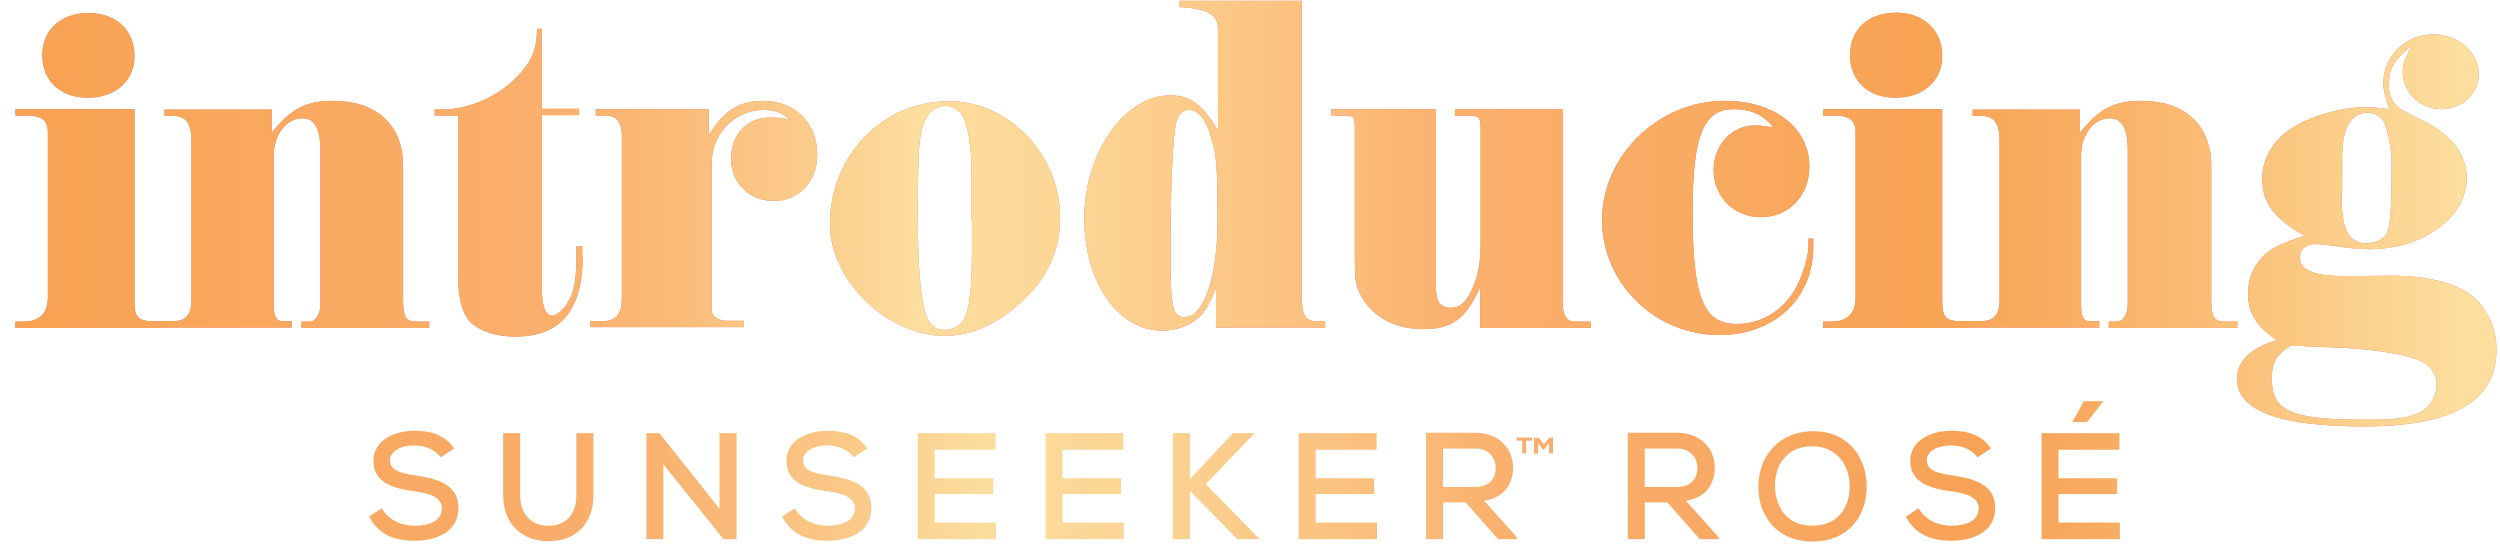 <?xml version="1.0" encoding="utf-8"?>
<!-- Generator: Adobe Illustrator 21.1.0, SVG Export Plug-In . SVG Version: 6.00 Build 0)  -->
<svg version="1.1" id="Layer_1" xmlns="http://www.w3.org/2000/svg" xmlns:xlink="http://www.w3.org/1999/xlink" x="0px" y="0px"
	 viewBox="0 0 632 139" style="enable-background:new 0 0 632 139;" xml:space="preserve">
<style type="text/css">
	.st0{fill:none;enable-background:new    ;}
	.st1{fill:#EB6852;}
	.st2{fill:url(#SVGID_1_);}
	.st3{fill:url(#SVGID_2_);}
	.st4{fill:url(#SVGID_3_);}
	.st5{fill:url(#SVGID_4_);}
	.st6{fill:url(#SVGID_5_);}
	.st7{fill:url(#SVGID_6_);}
	.st8{fill:url(#SVGID_7_);}
	.st9{fill:url(#SVGID_8_);}
	.st10{fill:url(#SVGID_9_);}
	.st11{fill:url(#SVGID_10_);}
	.st12{fill:url(#SVGID_11_);}
	.st13{fill:url(#SVGID_12_);}
	.st14{fill:url(#SVGID_13_);}
	.st15{fill:url(#SVGID_14_);}
	.st16{fill:url(#SVGID_15_);}
	.st17{fill:url(#SVGID_16_);}
	.st18{fill:url(#SVGID_17_);}
	.st19{fill:url(#SVGID_18_);}
	.st20{fill:url(#SVGID_19_);}
	.st21{fill:url(#SVGID_20_);}
	.st22{fill:url(#SVGID_21_);}
	.st23{fill:url(#SVGID_22_);}
	.st24{fill:url(#SVGID_23_);}
	.st25{fill:url(#SVGID_24_);}
	.st26{fill:url(#SVGID_25_);}
</style>
<path class="st0" d="z"/>
<g>
	<g>
		<path class="st1" d="M41.8,82.9H3.9v-1.6H6c4,0,6.1-2.1,6.1-6.2V33.5c0-3.1-1.6-4.3-5.5-4.3H3.9v-1.6H34v48.8c0,3.8,1,4.8,4.7,4.8
			h3.1V82.9z M34,14.2c0,6.2-4.8,10.5-11.8,10.5S10.7,20.4,10.7,14S15.3,3.3,22.4,3.3C29.4,3.3,34,7.7,34,14.2z"/>
		<path class="st1" d="M41,81.2h2.7c3.2,0,4.7-1.6,4.7-5.3V35.7c0-4.6-1.4-6.4-4.7-6.4h-2.1v-1.6h27.1v5.9c4.6-5.9,8.5-8.1,15.5-8.1
			c11,0,17.7,6.1,17.7,16.4v33.9c0,4.2,0.7,5.5,3.3,5.5h3.3v1.6H76.2v-1.6h2.1c1.5,0,2.7-1.9,2.7-4.3V38.1c0-5.6-1.5-8.2-4.5-8.2
			c-4.1,0-7.3,4.1-7.3,9.4v37.9c0,2.8,0.6,4,2.2,4h2.4v1.6H41V81.2z"/>
		<path class="st1" d="M147.3,64.9c0,13.5-5.6,20.2-17.1,20.2c-4.8,0-9.2-1.5-11.4-3.8c-2-2.2-3-6.1-3-11.5V29.2h-5.9v-1.6
			c0.9,0.1,1.6,0.1,1.7,0.1c7.4,0,15.4-3.7,20.4-9.7c2.6-3.1,3.6-5.6,3.8-10.7h1.2v20.2h9.4v1.6h-9.4v44c0,4.5,0.9,6.7,2.7,6.7
			c0.9,0,2.8-1.5,3.6-3c2-3.1,2.5-5.9,2.4-14.5h1.5V64.9z"/>
		<path class="st1" d="M149.2,81.2h3c3.5,0,5-1.7,5-5.7V34.2c0-3.3-1.4-5-4.1-5h-2.5v-1.6h28.6v6.6c3.8-6.3,7.7-8.7,13.8-8.7
			c7.9,0,13.6,5.6,13.6,13.5c0,6.9-4.6,11.8-11,11.8c-6.2,0-10.8-4.6-10.8-10.7s4.1-10.4,9.9-10.4c1.1,0,3,0.1,4.8,0.5
			c-1.6-1.7-3.5-2.4-6.6-2.4c-7.2,0-13,6.1-13,13.5v34.9c0,3,0,3,0.6,3.7c0.9,0.7,1.9,1.2,2.9,1.2h4.6v1.6h-38.8V81.2z"/>
		<path class="st1" d="M268,55.1c0,8.9-3.8,16.4-11.5,22.7c-5.6,4.7-11.6,7.1-17.7,7.1c-14.5,0-29-14.1-29-28.2
			c0-17.3,13.3-31.1,30-31.1C255,25.5,268,39.1,268,55.1z M245.6,55.4V43.2c0-5.8-0.9-11.5-2.2-13.8c-0.7-1.5-2.7-2.6-4.3-2.6
			c-4.2,0-6.4,3.7-6.8,11.4c-0.5,11.5-0.4,26.9,0.4,33.9c0.9,8.7,2.4,11.3,6.2,11.3c2,0,4.1-1.2,4.8-2.7c1.4-2.4,2-8.3,2-16.7V55.4z
			"/>
		<path class="st1" d="M307.9,7.3c0-3.6-2.7-5.2-9.7-5.5V0.2h30.9v75.1c0,4.5,1,5.9,3.7,5.9h2.2v1.6h-27.6v-10
			c-1.6,4-2.6,5.7-4.2,7.3c-2.2,2.1-5.8,3.5-9.3,3.5c-11.3,0-19.8-12.3-19.8-28.4c0-16.5,10.2-31.1,21.7-31.1
			c5.1,0,8.4,2.5,12.1,8.9V7.3z M297.5,30.5c-1,2.5-1.6,16.7-1.6,34.3c0,12.9,0.6,15.4,3.6,15.4c4.8,0,8.3-10.2,8.3-24.4
			c0-12.4-0.2-16.5-1.5-20.6c-1.2-4.8-3.3-7.4-5.7-7.4C299.2,27.7,298.1,28.7,297.5,30.5z"/>
		<path class="st1" d="M336.5,27.6H363v45c0,3.7,1.1,5.2,3.8,5.2c2,0,3.2-0.9,4.6-3.2c2-3.7,2.9-7.4,2.9-12.9V32.2
			c0-2.6-0.5-3-3.5-3h-3v-1.6H395v48.6c0,3.3,1,5.1,3,5.1h4.1v1.6h-27.9V72.5c-3.6,8.1-7.1,10.7-14.5,10.7c-6.9,0-12.6-3-15.5-8.2
			c-1.5-2.7-1.7-4-1.7-10.4V32.4c0-3-0.2-3.2-3.2-3.2h-2.7V27.6z"/>
		<path class="st1" d="M458.4,62.4c0,13-9.8,22.3-23.8,22.3c-16.2,0-29.6-13.1-29.6-29.1c0-16.2,14.2-30.1,31-30.1
			c12.6,0,21.4,6.8,21.4,16.6c0,7.4-5.2,12.8-12.3,12.8c-6.7,0-11.9-5.2-11.9-11.9c0-6.3,4.6-11.3,10.4-11.3c1.1,0,2.8,0.2,4.7,0.5
			c-2.4-3.1-5.6-4.6-10-4.6c-7.7,0-10.4,6.8-10.4,25.8c0,21.8,2.6,28.5,11.2,28.5c7.2,0,13.4-4.5,16.2-11.9c1.2-3.1,1.9-5.9,1.9-8.2
			v-1.5h1.2V62.4z"/>
		<path class="st1" d="M498.8,82.9h-37.9v-1.6h2.1c4,0,6.1-2.1,6.1-6.2V33.5c0-3.1-1.6-4.3-5.5-4.3h-2.7v-1.6H491v48.8
			c0,3.8,1,4.8,4.7,4.8h3.1V82.9z M491,14.2c0,6.2-4.8,10.5-11.8,10.5s-11.5-4.3-11.5-10.8s4.6-10.7,11.8-10.7
			C486.4,3.3,491,7.7,491,14.2z"/>
		<path class="st1" d="M498.1,81.2h2.7c3.2,0,4.7-1.6,4.7-5.3V35.7c0-4.6-1.4-6.4-4.7-6.4h-2.1v-1.6h27.1v5.9
			c4.6-5.9,8.5-8.1,15.5-8.1c11,0,17.7,6.1,17.7,16.4v33.9c0,4.2,0.7,5.5,3.3,5.5h3.3v1.6h-32.5v-1.6h2.1c1.5,0,2.7-1.9,2.7-4.3
			V38.1c0-5.6-1.5-8.2-4.5-8.2c-4.1,0-7.3,4.1-7.3,9.4v37.9c0,2.8,0.6,4,2.2,4h2.4v1.6h-32.8V81.2z"/>
		<path class="st1" d="M604.7,69.7c10.2,0,18.1,2.4,21.8,6.6c3,3.3,4.6,7.4,4.6,12c0,13.1-10.9,19.5-33.5,19.5
			c-21.4,0-32.1-4-32.1-12c0-4.5,3.5-7.8,10-9.8c-5.2-3.7-7.2-6.9-7.2-11.9c0-3.3,1.2-6.4,3.3-8.8c2.1-2.4,5.1-3.8,11-5.7
			c-7.8-4.5-10.7-8.3-10.7-14.4c0-5.5,3.1-10.3,8.3-13.3c5-2.9,12.1-4.8,17.6-4.8c1.4,0,3.5,0.1,6.2,0.5c-1.1-3.2-1.5-5-1.5-6.6
			c0-6.8,5.6-12.3,12.6-12.3c6.3,0,11.5,4.5,11.5,10c0,5-4.2,8.9-9.4,8.9c-5.3,0-9.8-4.2-9.8-9.4c0-2,0.6-3.7,2.6-6.9
			c-4.7,3.6-6.1,5.9-6.1,10.2c0,2.2,0.6,3.8,1.9,5.2c0.9,0.9,0.9,0.9,7.6,4.3c6.4,3.2,10.2,8.3,10.2,14c0,9.9-11,18-24.7,18
			c-2.7,0-6.4-0.4-10.7-1.1c-1.2-0.1-2.4-0.2-3.1-0.2c-2.2,0-3.7,1.4-3.7,3.3c0,3.3,3.5,4.8,11.6,4.8L604.7,69.7z M574.3,95.6
			c0,8.4,4.7,10.5,23.8,10.5c7.9,0,10.8-0.4,13.9-2c2.2-1.1,4-4.1,4-6.8c0-1.9-0.6-3.3-2.1-4.8c-2.5-2.6-13.9-4.6-28-4.8
			c-1.5-0.1-3.7-0.2-6.7-0.4C575.5,89.6,574.3,91.7,574.3,95.6z M592,48.9c-0.2,8.7,1.6,12.6,6.1,12.6c2.2,0,4.3-0.9,5.1-2.2
			c1.1-1.9,1.4-5.9,1.4-18.6c0-3-1-7.9-1.9-9.8c-0.7-1.4-2.4-2.4-4.2-2.4c-4.1,0-6.4,3.8-6.4,11V48.9z"/>
	</g>
	<g>
		<linearGradient id="SVGID_1_" gradientUnits="userSpaceOnUse" x1="3.861" y1="53.992" x2="631.14" y2="53.992">
			<stop  offset="1.921074e-02" style="stop-color:#F8A354"/>
			<stop  offset="0.211" style="stop-color:#FAAF6C"/>
			<stop  offset="0.254" style="stop-color:#FAB775"/>
			<stop  offset="0.324" style="stop-color:#FBCE8D"/>
			<stop  offset="0.364" style="stop-color:#FCDE9E"/>
			<stop  offset="0.426" style="stop-color:#FCD695"/>
			<stop  offset="0.526" style="stop-color:#FBBF7D"/>
			<stop  offset="0.586" style="stop-color:#FAAF6C"/>
			<stop  offset="0.672" style="stop-color:#F9AB63"/>
			<stop  offset="0.765" style="stop-color:#F8A354"/>
			<stop  offset="0.811" style="stop-color:#F8AA5D"/>
			<stop  offset="0.885" style="stop-color:#FABD75"/>
			<stop  offset="0.978" style="stop-color:#FCDC9B"/>
			<stop  offset="0.984" style="stop-color:#FCDE9E"/>
		</linearGradient>
		<path class="st2" d="M41.8,82.9H3.9v-1.6H6c4,0,6.1-2.1,6.1-6.2V33.5c0-3.1-1.6-4.3-5.5-4.3H3.9v-1.6H34v48.8c0,3.8,1,4.8,4.7,4.8
			h3.1V82.9z M34,14.2c0,6.2-4.8,10.5-11.8,10.5S10.7,20.4,10.7,14S15.3,3.3,22.4,3.3C29.4,3.3,34,7.7,34,14.2z"/>
		<linearGradient id="SVGID_2_" gradientUnits="userSpaceOnUse" x1="3.861" y1="53.992" x2="631.14" y2="53.992">
			<stop  offset="1.921074e-02" style="stop-color:#F8A354"/>
			<stop  offset="0.211" style="stop-color:#FAAF6C"/>
			<stop  offset="0.254" style="stop-color:#FAB775"/>
			<stop  offset="0.324" style="stop-color:#FBCE8D"/>
			<stop  offset="0.364" style="stop-color:#FCDE9E"/>
			<stop  offset="0.426" style="stop-color:#FCD695"/>
			<stop  offset="0.526" style="stop-color:#FBBF7D"/>
			<stop  offset="0.586" style="stop-color:#FAAF6C"/>
			<stop  offset="0.672" style="stop-color:#F9AB63"/>
			<stop  offset="0.765" style="stop-color:#F8A354"/>
			<stop  offset="0.811" style="stop-color:#F8AA5D"/>
			<stop  offset="0.885" style="stop-color:#FABD75"/>
			<stop  offset="0.978" style="stop-color:#FCDC9B"/>
			<stop  offset="0.984" style="stop-color:#FCDE9E"/>
		</linearGradient>
		<path class="st3" d="M41,81.2h2.7c3.2,0,4.7-1.6,4.7-5.3V35.7c0-4.6-1.4-6.4-4.7-6.4h-2.1v-1.6h27.1v5.9c4.6-5.9,8.5-8.1,15.5-8.1
			c11,0,17.7,6.1,17.7,16.4v33.9c0,4.2,0.7,5.5,3.3,5.5h3.3v1.6H76.2v-1.6h2.1c1.5,0,2.7-1.9,2.7-4.3V38.1c0-5.6-1.5-8.2-4.5-8.2
			c-4.1,0-7.3,4.1-7.3,9.4v37.9c0,2.8,0.6,4,2.2,4h2.4v1.6H41V81.2z"/>
		<linearGradient id="SVGID_3_" gradientUnits="userSpaceOnUse" x1="3.861" y1="53.992" x2="631.14" y2="53.992">
			<stop  offset="1.921074e-02" style="stop-color:#F8A354"/>
			<stop  offset="0.211" style="stop-color:#FAAF6C"/>
			<stop  offset="0.254" style="stop-color:#FAB775"/>
			<stop  offset="0.324" style="stop-color:#FBCE8D"/>
			<stop  offset="0.364" style="stop-color:#FCDE9E"/>
			<stop  offset="0.426" style="stop-color:#FCD695"/>
			<stop  offset="0.526" style="stop-color:#FBBF7D"/>
			<stop  offset="0.586" style="stop-color:#FAAF6C"/>
			<stop  offset="0.672" style="stop-color:#F9AB63"/>
			<stop  offset="0.765" style="stop-color:#F8A354"/>
			<stop  offset="0.811" style="stop-color:#F8AA5D"/>
			<stop  offset="0.885" style="stop-color:#FABD75"/>
			<stop  offset="0.978" style="stop-color:#FCDC9B"/>
			<stop  offset="0.984" style="stop-color:#FCDE9E"/>
		</linearGradient>
		<path class="st4" d="M147.3,64.9c0,13.5-5.6,20.2-17.1,20.2c-4.8,0-9.2-1.5-11.4-3.8c-2-2.2-3-6.1-3-11.5V29.2h-5.9v-1.6
			c0.9,0.1,1.6,0.1,1.7,0.1c7.4,0,15.4-3.7,20.4-9.7c2.6-3.1,3.6-5.6,3.8-10.7h1.2v20.2h9.4v1.6h-9.4v44c0,4.5,0.9,6.7,2.7,6.7
			c0.9,0,2.8-1.5,3.6-3c2-3.1,2.5-5.9,2.4-14.5h1.5V64.9z"/>
		<linearGradient id="SVGID_4_" gradientUnits="userSpaceOnUse" x1="3.861" y1="53.992" x2="631.14" y2="53.992">
			<stop  offset="1.921074e-02" style="stop-color:#F8A354"/>
			<stop  offset="0.211" style="stop-color:#FAAF6C"/>
			<stop  offset="0.254" style="stop-color:#FAB775"/>
			<stop  offset="0.324" style="stop-color:#FBCE8D"/>
			<stop  offset="0.364" style="stop-color:#FCDE9E"/>
			<stop  offset="0.426" style="stop-color:#FCD695"/>
			<stop  offset="0.526" style="stop-color:#FBBF7D"/>
			<stop  offset="0.586" style="stop-color:#FAAF6C"/>
			<stop  offset="0.672" style="stop-color:#F9AB63"/>
			<stop  offset="0.765" style="stop-color:#F8A354"/>
			<stop  offset="0.811" style="stop-color:#F8AA5D"/>
			<stop  offset="0.885" style="stop-color:#FABD75"/>
			<stop  offset="0.978" style="stop-color:#FCDC9B"/>
			<stop  offset="0.984" style="stop-color:#FCDE9E"/>
		</linearGradient>
		<path class="st5" d="M149.2,81.2h3c3.5,0,5-1.7,5-5.7V34.2c0-3.3-1.4-5-4.1-5h-2.5v-1.6h28.6v6.6c3.8-6.3,7.7-8.7,13.8-8.7
			c7.9,0,13.6,5.6,13.6,13.5c0,6.9-4.6,11.8-11,11.8c-6.2,0-10.8-4.6-10.8-10.7s4.1-10.4,9.9-10.4c1.1,0,3,0.1,4.8,0.5
			c-1.6-1.7-3.5-2.4-6.6-2.4c-7.2,0-13,6.1-13,13.5v34.9c0,3,0,3,0.6,3.7c0.9,0.7,1.9,1.2,2.9,1.2h4.6v1.6h-38.8V81.2z"/>
		<linearGradient id="SVGID_5_" gradientUnits="userSpaceOnUse" x1="3.861" y1="53.992" x2="631.14" y2="53.992">
			<stop  offset="1.921074e-02" style="stop-color:#F8A354"/>
			<stop  offset="0.211" style="stop-color:#FAAF6C"/>
			<stop  offset="0.254" style="stop-color:#FAB775"/>
			<stop  offset="0.324" style="stop-color:#FBCE8D"/>
			<stop  offset="0.364" style="stop-color:#FCDE9E"/>
			<stop  offset="0.426" style="stop-color:#FCD695"/>
			<stop  offset="0.526" style="stop-color:#FBBF7D"/>
			<stop  offset="0.586" style="stop-color:#FAAF6C"/>
			<stop  offset="0.672" style="stop-color:#F9AB63"/>
			<stop  offset="0.765" style="stop-color:#F8A354"/>
			<stop  offset="0.811" style="stop-color:#F8AA5D"/>
			<stop  offset="0.885" style="stop-color:#FABD75"/>
			<stop  offset="0.978" style="stop-color:#FCDC9B"/>
			<stop  offset="0.984" style="stop-color:#FCDE9E"/>
		</linearGradient>
		<path class="st6" d="M268,55.1c0,8.9-3.8,16.4-11.5,22.7c-5.6,4.7-11.6,7.1-17.7,7.1c-14.5,0-29-14.1-29-28.2
			c0-17.3,13.3-31.1,30-31.1C255,25.5,268,39.1,268,55.1z M245.6,55.4V43.2c0-5.8-0.9-11.5-2.2-13.8c-0.7-1.5-2.7-2.6-4.3-2.6
			c-4.2,0-6.4,3.7-6.8,11.4c-0.5,11.5-0.4,26.9,0.4,33.9c0.9,8.7,2.4,11.3,6.2,11.3c2,0,4.1-1.2,4.8-2.7c1.4-2.4,2-8.3,2-16.7V55.4z
			"/>
		<linearGradient id="SVGID_6_" gradientUnits="userSpaceOnUse" x1="3.861" y1="53.992" x2="631.14" y2="53.992">
			<stop  offset="1.921074e-02" style="stop-color:#F8A354"/>
			<stop  offset="0.211" style="stop-color:#FAAF6C"/>
			<stop  offset="0.254" style="stop-color:#FAB775"/>
			<stop  offset="0.324" style="stop-color:#FBCE8D"/>
			<stop  offset="0.364" style="stop-color:#FCDE9E"/>
			<stop  offset="0.426" style="stop-color:#FCD695"/>
			<stop  offset="0.526" style="stop-color:#FBBF7D"/>
			<stop  offset="0.586" style="stop-color:#FAAF6C"/>
			<stop  offset="0.672" style="stop-color:#F9AB63"/>
			<stop  offset="0.765" style="stop-color:#F8A354"/>
			<stop  offset="0.811" style="stop-color:#F8AA5D"/>
			<stop  offset="0.885" style="stop-color:#FABD75"/>
			<stop  offset="0.978" style="stop-color:#FCDC9B"/>
			<stop  offset="0.984" style="stop-color:#FCDE9E"/>
		</linearGradient>
		<path class="st7" d="M307.9,7.3c0-3.6-2.7-5.2-9.7-5.5V0.2h30.9v75.1c0,4.5,1,5.9,3.7,5.9h2.2v1.6h-27.6v-10
			c-1.6,4-2.6,5.7-4.2,7.3c-2.2,2.1-5.8,3.5-9.3,3.5c-11.3,0-19.8-12.3-19.8-28.4c0-16.5,10.2-31.1,21.7-31.1
			c5.1,0,8.4,2.5,12.1,8.9V7.3z M297.5,30.5c-1,2.5-1.6,16.7-1.6,34.3c0,12.9,0.6,15.4,3.6,15.4c4.8,0,8.3-10.2,8.3-24.4
			c0-12.4-0.2-16.5-1.5-20.6c-1.2-4.8-3.3-7.4-5.7-7.4C299.2,27.7,298.1,28.7,297.5,30.5z"/>
		<linearGradient id="SVGID_7_" gradientUnits="userSpaceOnUse" x1="3.861" y1="53.992" x2="631.14" y2="53.992">
			<stop  offset="1.921074e-02" style="stop-color:#F8A354"/>
			<stop  offset="0.211" style="stop-color:#FAAF6C"/>
			<stop  offset="0.254" style="stop-color:#FAB775"/>
			<stop  offset="0.324" style="stop-color:#FBCE8D"/>
			<stop  offset="0.364" style="stop-color:#FCDE9E"/>
			<stop  offset="0.426" style="stop-color:#FCD695"/>
			<stop  offset="0.526" style="stop-color:#FBBF7D"/>
			<stop  offset="0.586" style="stop-color:#FAAF6C"/>
			<stop  offset="0.672" style="stop-color:#F9AB63"/>
			<stop  offset="0.765" style="stop-color:#F8A354"/>
			<stop  offset="0.811" style="stop-color:#F8AA5D"/>
			<stop  offset="0.885" style="stop-color:#FABD75"/>
			<stop  offset="0.978" style="stop-color:#FCDC9B"/>
			<stop  offset="0.984" style="stop-color:#FCDE9E"/>
		</linearGradient>
		<path class="st8" d="M336.5,27.6H363v45c0,3.7,1.1,5.2,3.8,5.2c2,0,3.2-0.9,4.6-3.2c2-3.7,2.9-7.4,2.9-12.9V32.2
			c0-2.6-0.5-3-3.5-3h-3v-1.6H395v48.6c0,3.3,1,5.1,3,5.1h4.1v1.6h-27.9V72.5c-3.6,8.1-7.1,10.7-14.5,10.7c-6.9,0-12.6-3-15.5-8.2
			c-1.5-2.7-1.7-4-1.7-10.4V32.4c0-3-0.2-3.2-3.2-3.2h-2.7V27.6z"/>
		<linearGradient id="SVGID_8_" gradientUnits="userSpaceOnUse" x1="3.861" y1="53.992" x2="631.14" y2="53.992">
			<stop  offset="1.921074e-02" style="stop-color:#F8A354"/>
			<stop  offset="0.211" style="stop-color:#FAAF6C"/>
			<stop  offset="0.254" style="stop-color:#FAB775"/>
			<stop  offset="0.324" style="stop-color:#FBCE8D"/>
			<stop  offset="0.364" style="stop-color:#FCDE9E"/>
			<stop  offset="0.426" style="stop-color:#FCD695"/>
			<stop  offset="0.526" style="stop-color:#FBBF7D"/>
			<stop  offset="0.586" style="stop-color:#FAAF6C"/>
			<stop  offset="0.672" style="stop-color:#F9AB63"/>
			<stop  offset="0.765" style="stop-color:#F8A354"/>
			<stop  offset="0.811" style="stop-color:#F8AA5D"/>
			<stop  offset="0.885" style="stop-color:#FABD75"/>
			<stop  offset="0.978" style="stop-color:#FCDC9B"/>
			<stop  offset="0.984" style="stop-color:#FCDE9E"/>
		</linearGradient>
		<path class="st9" d="M458.4,62.4c0,13-9.8,22.3-23.8,22.3c-16.2,0-29.6-13.1-29.6-29.1c0-16.2,14.2-30.1,31-30.1
			c12.6,0,21.4,6.8,21.4,16.6c0,7.4-5.2,12.8-12.3,12.8c-6.7,0-11.9-5.2-11.9-11.9c0-6.3,4.6-11.3,10.4-11.3c1.1,0,2.8,0.2,4.7,0.5
			c-2.4-3.1-5.6-4.6-10-4.6c-7.7,0-10.4,6.8-10.4,25.8c0,21.8,2.6,28.5,11.2,28.5c7.2,0,13.4-4.5,16.2-11.9c1.2-3.1,1.9-5.9,1.9-8.2
			v-1.5h1.2V62.4z"/>
		<linearGradient id="SVGID_9_" gradientUnits="userSpaceOnUse" x1="3.861" y1="53.992" x2="631.14" y2="53.992">
			<stop  offset="1.921074e-02" style="stop-color:#F8A354"/>
			<stop  offset="0.211" style="stop-color:#FAAF6C"/>
			<stop  offset="0.254" style="stop-color:#FAB775"/>
			<stop  offset="0.324" style="stop-color:#FBCE8D"/>
			<stop  offset="0.364" style="stop-color:#FCDE9E"/>
			<stop  offset="0.426" style="stop-color:#FCD695"/>
			<stop  offset="0.526" style="stop-color:#FBBF7D"/>
			<stop  offset="0.586" style="stop-color:#FAAF6C"/>
			<stop  offset="0.672" style="stop-color:#F9AB63"/>
			<stop  offset="0.765" style="stop-color:#F8A354"/>
			<stop  offset="0.811" style="stop-color:#F8AA5D"/>
			<stop  offset="0.885" style="stop-color:#FABD75"/>
			<stop  offset="0.978" style="stop-color:#FCDC9B"/>
			<stop  offset="0.984" style="stop-color:#FCDE9E"/>
		</linearGradient>
		<path class="st10" d="M498.8,82.9h-37.9v-1.6h2.1c4,0,6.1-2.1,6.1-6.2V33.5c0-3.1-1.6-4.3-5.5-4.3h-2.7v-1.6H491v48.8
			c0,3.8,1,4.8,4.7,4.8h3.1V82.9z M491,14.2c0,6.2-4.8,10.5-11.8,10.5s-11.5-4.3-11.5-10.8s4.6-10.7,11.8-10.7
			C486.4,3.3,491,7.7,491,14.2z"/>
		<linearGradient id="SVGID_10_" gradientUnits="userSpaceOnUse" x1="3.861" y1="53.992" x2="631.14" y2="53.992">
			<stop  offset="1.921074e-02" style="stop-color:#F8A354"/>
			<stop  offset="0.211" style="stop-color:#FAAF6C"/>
			<stop  offset="0.254" style="stop-color:#FAB775"/>
			<stop  offset="0.324" style="stop-color:#FBCE8D"/>
			<stop  offset="0.364" style="stop-color:#FCDE9E"/>
			<stop  offset="0.426" style="stop-color:#FCD695"/>
			<stop  offset="0.526" style="stop-color:#FBBF7D"/>
			<stop  offset="0.586" style="stop-color:#FAAF6C"/>
			<stop  offset="0.672" style="stop-color:#F9AB63"/>
			<stop  offset="0.765" style="stop-color:#F8A354"/>
			<stop  offset="0.811" style="stop-color:#F8AA5D"/>
			<stop  offset="0.885" style="stop-color:#FABD75"/>
			<stop  offset="0.978" style="stop-color:#FCDC9B"/>
			<stop  offset="0.984" style="stop-color:#FCDE9E"/>
		</linearGradient>
		<path class="st11" d="M498.1,81.2h2.7c3.2,0,4.7-1.6,4.7-5.3V35.7c0-4.6-1.4-6.4-4.7-6.4h-2.1v-1.6h27.1v5.9
			c4.6-5.9,8.5-8.1,15.5-8.1c11,0,17.7,6.1,17.7,16.4v33.9c0,4.2,0.7,5.5,3.3,5.5h3.3v1.6h-32.5v-1.6h2.1c1.5,0,2.7-1.9,2.7-4.3
			V38.1c0-5.6-1.5-8.2-4.5-8.2c-4.1,0-7.3,4.1-7.3,9.4v37.9c0,2.8,0.6,4,2.2,4h2.4v1.6h-32.8V81.2z"/>
		<linearGradient id="SVGID_11_" gradientUnits="userSpaceOnUse" x1="3.861" y1="53.992" x2="631.14" y2="53.992">
			<stop  offset="1.921074e-02" style="stop-color:#F8A354"/>
			<stop  offset="0.211" style="stop-color:#FAAF6C"/>
			<stop  offset="0.254" style="stop-color:#FAB775"/>
			<stop  offset="0.324" style="stop-color:#FBCE8D"/>
			<stop  offset="0.364" style="stop-color:#FCDE9E"/>
			<stop  offset="0.426" style="stop-color:#FCD695"/>
			<stop  offset="0.526" style="stop-color:#FBBF7D"/>
			<stop  offset="0.586" style="stop-color:#FAAF6C"/>
			<stop  offset="0.672" style="stop-color:#F9AB63"/>
			<stop  offset="0.765" style="stop-color:#F8A354"/>
			<stop  offset="0.811" style="stop-color:#F8AA5D"/>
			<stop  offset="0.885" style="stop-color:#FABD75"/>
			<stop  offset="0.978" style="stop-color:#FCDC9B"/>
			<stop  offset="0.984" style="stop-color:#FCDE9E"/>
		</linearGradient>
		<path class="st12" d="M604.7,69.7c10.2,0,18.1,2.4,21.8,6.6c3,3.3,4.6,7.4,4.6,12c0,13.1-10.9,19.5-33.5,19.5
			c-21.4,0-32.1-4-32.1-12c0-4.5,3.5-7.8,10-9.8c-5.2-3.7-7.2-6.9-7.2-11.9c0-3.3,1.2-6.4,3.3-8.8c2.1-2.4,5.1-3.8,11-5.7
			c-7.8-4.5-10.7-8.3-10.7-14.4c0-5.5,3.1-10.3,8.3-13.3c5-2.9,12.1-4.8,17.6-4.8c1.4,0,3.5,0.1,6.2,0.5c-1.1-3.2-1.5-5-1.5-6.6
			c0-6.8,5.6-12.3,12.6-12.3c6.3,0,11.5,4.5,11.5,10c0,5-4.2,8.9-9.4,8.9c-5.3,0-9.8-4.2-9.8-9.4c0-2,0.6-3.7,2.6-6.9
			c-4.7,3.6-6.1,5.9-6.1,10.2c0,2.2,0.6,3.8,1.9,5.2c0.9,0.9,0.9,0.9,7.6,4.3c6.4,3.2,10.2,8.3,10.2,14c0,9.9-11,18-24.7,18
			c-2.7,0-6.4-0.4-10.7-1.1c-1.2-0.1-2.4-0.2-3.1-0.2c-2.2,0-3.7,1.4-3.7,3.3c0,3.3,3.5,4.8,11.6,4.8L604.7,69.7z M574.3,95.6
			c0,8.4,4.7,10.5,23.8,10.5c7.9,0,10.8-0.4,13.9-2c2.2-1.1,4-4.1,4-6.8c0-1.9-0.6-3.3-2.1-4.8c-2.5-2.6-13.9-4.6-28-4.8
			c-1.5-0.1-3.7-0.2-6.7-0.4C575.5,89.6,574.3,91.7,574.3,95.6z M592,48.9c-0.2,8.7,1.6,12.6,6.1,12.6c2.2,0,4.3-0.9,5.1-2.2
			c1.1-1.9,1.4-5.9,1.4-18.6c0-3-1-7.9-1.9-9.8c-0.7-1.4-2.4-2.4-4.2-2.4c-4.1,0-6.4,3.8-6.4,11V48.9z"/>
	</g>
</g>
<g>
	<g>
		<linearGradient id="SVGID_12_" gradientUnits="userSpaceOnUse" x1="21.405" y1="122.892" x2="641.708" y2="122.892">
			<stop  offset="1.921074e-02" style="stop-color:#F7A256"/>
			<stop  offset="0.211" style="stop-color:#F9AE6C"/>
			<stop  offset="0.255" style="stop-color:#F9B775"/>
			<stop  offset="0.326" style="stop-color:#FACE8D"/>
			<stop  offset="0.364" style="stop-color:#FBDD9D"/>
			<stop  offset="0.427" style="stop-color:#FBD594"/>
			<stop  offset="0.528" style="stop-color:#FABE7C"/>
			<stop  offset="0.586" style="stop-color:#F9AE6C"/>
			<stop  offset="0.677" style="stop-color:#F8A963"/>
			<stop  offset="0.765" style="stop-color:#F7A256"/>
			<stop  offset="0.813" style="stop-color:#F7A95F"/>
			<stop  offset="0.889" style="stop-color:#F9BD77"/>
			<stop  offset="0.984" style="stop-color:#FBDD9D"/>
		</linearGradient>
		<path class="st13" d="M111.4,115.6c-1.3-1.8-3.8-3-6.6-3c-3.6,0-6.2,1.5-6.2,3.8c0,2.6,3,3.3,6.5,3.8c5.5,0.8,10.8,2.3,10.8,8.2
			c0,6-5.5,8.3-11.1,8.3c-5.2,0-9.1-1.6-11.5-6.1l3.2-2.1c2,3.3,5.3,4.4,8.4,4.4c3.2,0,6.8-1,6.8-4.4c0-2.8-3.1-3.8-6.9-4.3
			c-5.3-0.7-10.4-2.1-10.4-7.8c0.1-5.2,5.4-7.5,10.4-7.5c3.9,0,7.7,0.9,10,4.5L111.4,115.6z"/>
		<linearGradient id="SVGID_13_" gradientUnits="userSpaceOnUse" x1="21.405" y1="123.183" x2="641.708" y2="123.183">
			<stop  offset="1.921074e-02" style="stop-color:#F7A256"/>
			<stop  offset="0.211" style="stop-color:#F9AE6C"/>
			<stop  offset="0.255" style="stop-color:#F9B775"/>
			<stop  offset="0.326" style="stop-color:#FACE8D"/>
			<stop  offset="0.364" style="stop-color:#FBDD9D"/>
			<stop  offset="0.427" style="stop-color:#FBD594"/>
			<stop  offset="0.528" style="stop-color:#FABE7C"/>
			<stop  offset="0.586" style="stop-color:#F9AE6C"/>
			<stop  offset="0.677" style="stop-color:#F8A963"/>
			<stop  offset="0.765" style="stop-color:#F7A256"/>
			<stop  offset="0.813" style="stop-color:#F7A95F"/>
			<stop  offset="0.889" style="stop-color:#F9BD77"/>
			<stop  offset="0.984" style="stop-color:#FBDD9D"/>
		</linearGradient>
		<path class="st14" d="M150,109.5v15.7c0,7.9-5.2,11.8-11.7,11.6c-6-0.1-11.1-4-11.1-11.6v-15.7h4.3v15.7c0,4.8,2.8,7.6,6.8,7.7
			c4.3,0.2,7.4-2.5,7.4-7.7v-15.7H150z"/>
		<linearGradient id="SVGID_14_" gradientUnits="userSpaceOnUse" x1="21.405" y1="122.892" x2="641.708" y2="122.892">
			<stop  offset="1.921074e-02" style="stop-color:#F7A256"/>
			<stop  offset="0.211" style="stop-color:#F9AE6C"/>
			<stop  offset="0.255" style="stop-color:#F9B775"/>
			<stop  offset="0.326" style="stop-color:#FACE8D"/>
			<stop  offset="0.364" style="stop-color:#FBDD9D"/>
			<stop  offset="0.427" style="stop-color:#FBD594"/>
			<stop  offset="0.528" style="stop-color:#FABE7C"/>
			<stop  offset="0.586" style="stop-color:#F9AE6C"/>
			<stop  offset="0.677" style="stop-color:#F8A963"/>
			<stop  offset="0.765" style="stop-color:#F7A256"/>
			<stop  offset="0.813" style="stop-color:#F7A95F"/>
			<stop  offset="0.889" style="stop-color:#F9BD77"/>
			<stop  offset="0.984" style="stop-color:#FBDD9D"/>
		</linearGradient>
		<path class="st15" d="M181.9,128.6v-19.1h4.3v26.8h-3.3l-15.2-18.9v18.9h-4.3v-26.8h3.3L181.9,128.6z"/>
		<linearGradient id="SVGID_15_" gradientUnits="userSpaceOnUse" x1="21.405" y1="122.892" x2="641.708" y2="122.892">
			<stop  offset="1.921074e-02" style="stop-color:#F7A256"/>
			<stop  offset="0.211" style="stop-color:#F9AE6C"/>
			<stop  offset="0.255" style="stop-color:#F9B775"/>
			<stop  offset="0.326" style="stop-color:#FACE8D"/>
			<stop  offset="0.364" style="stop-color:#FBDD9D"/>
			<stop  offset="0.427" style="stop-color:#FBD594"/>
			<stop  offset="0.528" style="stop-color:#FABE7C"/>
			<stop  offset="0.586" style="stop-color:#F9AE6C"/>
			<stop  offset="0.677" style="stop-color:#F8A963"/>
			<stop  offset="0.765" style="stop-color:#F7A256"/>
			<stop  offset="0.813" style="stop-color:#F7A95F"/>
			<stop  offset="0.889" style="stop-color:#F9BD77"/>
			<stop  offset="0.984" style="stop-color:#FBDD9D"/>
		</linearGradient>
		<path class="st16" d="M215.8,115.6c-1.3-1.8-3.8-3-6.6-3c-3.6,0-6.2,1.5-6.2,3.8c0,2.6,3,3.3,6.5,3.8c5.5,0.8,10.8,2.3,10.8,8.2
			c0,6-5.5,8.3-11.1,8.3c-5.2,0-9.1-1.6-11.5-6.1l3.2-2.1c2,3.3,5.3,4.4,8.4,4.4c3.2,0,6.8-1,6.8-4.4c0-2.8-3.1-3.8-6.9-4.3
			c-5.3-0.7-10.4-2.1-10.4-7.8c0.1-5.2,5.4-7.5,10.4-7.5c3.9,0,7.7,0.9,10,4.5L215.8,115.6z"/>
		<linearGradient id="SVGID_16_" gradientUnits="userSpaceOnUse" x1="21.405" y1="122.892" x2="641.708" y2="122.892">
			<stop  offset="1.921074e-02" style="stop-color:#F7A256"/>
			<stop  offset="0.211" style="stop-color:#F9AE6C"/>
			<stop  offset="0.255" style="stop-color:#F9B775"/>
			<stop  offset="0.326" style="stop-color:#FACE8D"/>
			<stop  offset="0.364" style="stop-color:#FBDD9D"/>
			<stop  offset="0.427" style="stop-color:#FBD594"/>
			<stop  offset="0.528" style="stop-color:#FABE7C"/>
			<stop  offset="0.586" style="stop-color:#F9AE6C"/>
			<stop  offset="0.677" style="stop-color:#F8A963"/>
			<stop  offset="0.765" style="stop-color:#F7A256"/>
			<stop  offset="0.813" style="stop-color:#F7A95F"/>
			<stop  offset="0.889" style="stop-color:#F9BD77"/>
			<stop  offset="0.984" style="stop-color:#FBDD9D"/>
		</linearGradient>
		<path class="st17" d="M251.9,136.3H232v-26.8h19.7v4.2h-15.4v7.2h14.8v4h-14.8v7.2h15.5V136.3z"/>
		<linearGradient id="SVGID_17_" gradientUnits="userSpaceOnUse" x1="21.405" y1="122.892" x2="641.708" y2="122.892">
			<stop  offset="1.921074e-02" style="stop-color:#F7A256"/>
			<stop  offset="0.211" style="stop-color:#F9AE6C"/>
			<stop  offset="0.255" style="stop-color:#F9B775"/>
			<stop  offset="0.326" style="stop-color:#FACE8D"/>
			<stop  offset="0.364" style="stop-color:#FBDD9D"/>
			<stop  offset="0.427" style="stop-color:#FBD594"/>
			<stop  offset="0.528" style="stop-color:#FABE7C"/>
			<stop  offset="0.586" style="stop-color:#F9AE6C"/>
			<stop  offset="0.677" style="stop-color:#F8A963"/>
			<stop  offset="0.765" style="stop-color:#F7A256"/>
			<stop  offset="0.813" style="stop-color:#F7A95F"/>
			<stop  offset="0.889" style="stop-color:#F9BD77"/>
			<stop  offset="0.984" style="stop-color:#FBDD9D"/>
		</linearGradient>
		<path class="st18" d="M284.1,136.3h-19.8v-26.8H284v4.2h-15.4v7.2h14.8v4h-14.8v7.2h15.5V136.3z"/>
		<linearGradient id="SVGID_18_" gradientUnits="userSpaceOnUse" x1="21.405" y1="122.892" x2="641.708" y2="122.892">
			<stop  offset="1.921074e-02" style="stop-color:#F7A256"/>
			<stop  offset="0.211" style="stop-color:#F9AE6C"/>
			<stop  offset="0.255" style="stop-color:#F9B775"/>
			<stop  offset="0.326" style="stop-color:#FACE8D"/>
			<stop  offset="0.364" style="stop-color:#FBDD9D"/>
			<stop  offset="0.427" style="stop-color:#FBD594"/>
			<stop  offset="0.528" style="stop-color:#FABE7C"/>
			<stop  offset="0.586" style="stop-color:#F9AE6C"/>
			<stop  offset="0.677" style="stop-color:#F8A963"/>
			<stop  offset="0.765" style="stop-color:#F7A256"/>
			<stop  offset="0.813" style="stop-color:#F7A95F"/>
			<stop  offset="0.889" style="stop-color:#F9BD77"/>
			<stop  offset="0.984" style="stop-color:#FBDD9D"/>
		</linearGradient>
		<path class="st19" d="M317.1,109.6l-12.3,12.8l13.4,13.6v0.3h-5.4l-12-12.2v12.2h-4.3v-26.8h4.3v11.6l10.9-11.6h5.3V109.6z"/>
		<linearGradient id="SVGID_19_" gradientUnits="userSpaceOnUse" x1="21.405" y1="122.892" x2="641.708" y2="122.892">
			<stop  offset="1.921074e-02" style="stop-color:#F7A256"/>
			<stop  offset="0.211" style="stop-color:#F9AE6C"/>
			<stop  offset="0.255" style="stop-color:#F9B775"/>
			<stop  offset="0.326" style="stop-color:#FACE8D"/>
			<stop  offset="0.364" style="stop-color:#FBDD9D"/>
			<stop  offset="0.427" style="stop-color:#FBD594"/>
			<stop  offset="0.528" style="stop-color:#FABE7C"/>
			<stop  offset="0.586" style="stop-color:#F9AE6C"/>
			<stop  offset="0.677" style="stop-color:#F8A963"/>
			<stop  offset="0.765" style="stop-color:#F7A256"/>
			<stop  offset="0.813" style="stop-color:#F7A95F"/>
			<stop  offset="0.889" style="stop-color:#F9BD77"/>
			<stop  offset="0.984" style="stop-color:#FBDD9D"/>
		</linearGradient>
		<path class="st20" d="M348.1,136.3h-19.8v-26.8H348v4.2h-15.4v7.2h14.8v4h-14.8v7.2h15.5V136.3z"/>
		<linearGradient id="SVGID_20_" gradientUnits="userSpaceOnUse" x1="21.405" y1="122.873" x2="641.708" y2="122.873">
			<stop  offset="1.921074e-02" style="stop-color:#F7A256"/>
			<stop  offset="0.211" style="stop-color:#F9AE6C"/>
			<stop  offset="0.255" style="stop-color:#F9B775"/>
			<stop  offset="0.326" style="stop-color:#FACE8D"/>
			<stop  offset="0.364" style="stop-color:#FBDD9D"/>
			<stop  offset="0.427" style="stop-color:#FBD594"/>
			<stop  offset="0.528" style="stop-color:#FABE7C"/>
			<stop  offset="0.586" style="stop-color:#F9AE6C"/>
			<stop  offset="0.677" style="stop-color:#F8A963"/>
			<stop  offset="0.765" style="stop-color:#F7A256"/>
			<stop  offset="0.813" style="stop-color:#F7A95F"/>
			<stop  offset="0.889" style="stop-color:#F9BD77"/>
			<stop  offset="0.984" style="stop-color:#FBDD9D"/>
		</linearGradient>
		<path class="st21" d="M383.7,136.3h-5l-8.2-9.3h-5.7v9.3h-4.3v-26.9c4.2,0,8.3,0,12.5,0c6.2,0,9.5,4.3,9.5,8.8
			c0,3.8-2,7.6-7.3,8.4l8,8.9L383.7,136.3z M364.8,113.4v9.7h8.2c3.5,0,5.1-2.2,5.1-4.8c0-2.4-1.6-4.9-5.1-4.9H364.8z"/>
		<linearGradient id="SVGID_21_" gradientUnits="userSpaceOnUse" x1="21.405" y1="122.873" x2="641.708" y2="122.873">
			<stop  offset="1.921074e-02" style="stop-color:#F7A256"/>
			<stop  offset="0.211" style="stop-color:#F9AE6C"/>
			<stop  offset="0.255" style="stop-color:#F9B775"/>
			<stop  offset="0.326" style="stop-color:#FACE8D"/>
			<stop  offset="0.364" style="stop-color:#FBDD9D"/>
			<stop  offset="0.427" style="stop-color:#FBD594"/>
			<stop  offset="0.528" style="stop-color:#FABE7C"/>
			<stop  offset="0.586" style="stop-color:#F9AE6C"/>
			<stop  offset="0.677" style="stop-color:#F8A963"/>
			<stop  offset="0.765" style="stop-color:#F7A256"/>
			<stop  offset="0.813" style="stop-color:#F7A95F"/>
			<stop  offset="0.889" style="stop-color:#F9BD77"/>
			<stop  offset="0.984" style="stop-color:#FBDD9D"/>
		</linearGradient>
		<path class="st22" d="M434.7,136.3h-5l-8.2-9.3h-5.7v9.3h-4.3v-26.9c4.2,0,8.3,0,12.5,0c6.2,0,9.5,4.3,9.5,8.8
			c0,3.8-2,7.6-7.3,8.4l8,8.9L434.7,136.3z M415.8,113.4v9.7h8.2c3.5,0,5.1-2.2,5.1-4.8c0-2.4-1.6-4.9-5.1-4.9H415.8z"/>
		<linearGradient id="SVGID_22_" gradientUnits="userSpaceOnUse" x1="21.405" y1="122.93" x2="641.708" y2="122.93">
			<stop  offset="1.921074e-02" style="stop-color:#F7A256"/>
			<stop  offset="0.211" style="stop-color:#F9AE6C"/>
			<stop  offset="0.255" style="stop-color:#F9B775"/>
			<stop  offset="0.326" style="stop-color:#FACE8D"/>
			<stop  offset="0.364" style="stop-color:#FBDD9D"/>
			<stop  offset="0.427" style="stop-color:#FBD594"/>
			<stop  offset="0.528" style="stop-color:#FABE7C"/>
			<stop  offset="0.586" style="stop-color:#F9AE6C"/>
			<stop  offset="0.677" style="stop-color:#F8A963"/>
			<stop  offset="0.765" style="stop-color:#F7A256"/>
			<stop  offset="0.813" style="stop-color:#F7A95F"/>
			<stop  offset="0.889" style="stop-color:#F9BD77"/>
			<stop  offset="0.984" style="stop-color:#FBDD9D"/>
		</linearGradient>
		<path class="st23" d="M471.9,123c0,7.2-4.4,13.9-13.7,13.9s-13.7-6.8-13.7-13.8c0-8.2,5.7-14.1,13.8-14.1
			C467.4,109,471.9,115.8,471.9,123z M458.1,132.9c6.7,0,9.5-4.8,9.5-9.9c0-4.9-2.8-10.1-9.4-10.2c-6.2,0-9.5,4.3-9.5,10.2
			C448.8,127.8,451.5,132.9,458.1,132.9z"/>
		<linearGradient id="SVGID_23_" gradientUnits="userSpaceOnUse" x1="21.405" y1="122.892" x2="641.708" y2="122.892">
			<stop  offset="1.921074e-02" style="stop-color:#F7A256"/>
			<stop  offset="0.211" style="stop-color:#F9AE6C"/>
			<stop  offset="0.255" style="stop-color:#F9B775"/>
			<stop  offset="0.326" style="stop-color:#FACE8D"/>
			<stop  offset="0.364" style="stop-color:#FBDD9D"/>
			<stop  offset="0.427" style="stop-color:#FBD594"/>
			<stop  offset="0.528" style="stop-color:#FABE7C"/>
			<stop  offset="0.586" style="stop-color:#F9AE6C"/>
			<stop  offset="0.677" style="stop-color:#F8A963"/>
			<stop  offset="0.765" style="stop-color:#F7A256"/>
			<stop  offset="0.813" style="stop-color:#F7A95F"/>
			<stop  offset="0.889" style="stop-color:#F9BD77"/>
			<stop  offset="0.984" style="stop-color:#FBDD9D"/>
		</linearGradient>
		<path class="st24" d="M499.9,115.6c-1.3-1.8-3.8-3-6.6-3c-3.6,0-6.2,1.5-6.2,3.8c0,2.6,3,3.3,6.5,3.8c5.5,0.8,10.8,2.3,10.8,8.2
			c0,6-5.5,8.3-11.1,8.3c-5.2,0-9.1-1.6-11.5-6.1l3.2-2.1c2,3.3,5.3,4.4,8.4,4.4c3.2,0,6.8-1,6.8-4.4c0-2.8-3.1-3.8-6.9-4.3
			c-5.3-0.7-10.4-2.1-10.4-7.8c0.1-5.2,5.4-7.5,10.4-7.5c3.9,0,7.7,0.9,10,4.5L499.9,115.6z"/>
		<linearGradient id="SVGID_24_" gradientUnits="userSpaceOnUse" x1="21.405" y1="118.886" x2="641.708" y2="118.886">
			<stop  offset="1.921074e-02" style="stop-color:#F7A256"/>
			<stop  offset="0.211" style="stop-color:#F9AE6C"/>
			<stop  offset="0.255" style="stop-color:#F9B775"/>
			<stop  offset="0.326" style="stop-color:#FACE8D"/>
			<stop  offset="0.364" style="stop-color:#FBDD9D"/>
			<stop  offset="0.427" style="stop-color:#FBD594"/>
			<stop  offset="0.528" style="stop-color:#FABE7C"/>
			<stop  offset="0.586" style="stop-color:#F9AE6C"/>
			<stop  offset="0.677" style="stop-color:#F8A963"/>
			<stop  offset="0.765" style="stop-color:#F7A256"/>
			<stop  offset="0.813" style="stop-color:#F7A95F"/>
			<stop  offset="0.889" style="stop-color:#F9BD77"/>
			<stop  offset="0.984" style="stop-color:#FBDD9D"/>
		</linearGradient>
		<path class="st25" d="M535.9,136.3h-19.8v-26.8h19.7v4.2h-15.4v7.2h14.8v4h-14.8v7.2h15.5V136.3z M531.6,101.6l-4,5.1H524v-0.2
			l2.8-5.1h4.8V101.6z"/>
	</g>
	<g>
		<linearGradient id="SVGID_25_" gradientUnits="userSpaceOnUse" x1="21.405" y1="112.613" x2="641.708" y2="112.613">
			<stop  offset="1.921074e-02" style="stop-color:#F7A256"/>
			<stop  offset="0.211" style="stop-color:#F9AE6C"/>
			<stop  offset="0.255" style="stop-color:#F9B775"/>
			<stop  offset="0.326" style="stop-color:#FACE8D"/>
			<stop  offset="0.364" style="stop-color:#FBDD9D"/>
			<stop  offset="0.427" style="stop-color:#FBD594"/>
			<stop  offset="0.528" style="stop-color:#FABE7C"/>
			<stop  offset="0.586" style="stop-color:#F9AE6C"/>
			<stop  offset="0.677" style="stop-color:#F8A963"/>
			<stop  offset="0.765" style="stop-color:#F7A256"/>
			<stop  offset="0.813" style="stop-color:#F7A95F"/>
			<stop  offset="0.889" style="stop-color:#F9BD77"/>
			<stop  offset="0.984" style="stop-color:#FBDD9D"/>
		</linearGradient>
		<path class="st26" d="M383.4,111.4v-0.8h3.9v0.8h-1.5v3.2h-1v-3.2H383.4z M388.9,110.6l1.4,1.7l1.4-1.7h0.9v4h-1l0-2.6l-1.3,1.7
			h-0.2l-1.3-1.7l0,2.7h-1v-4H388.9z"/>
	</g>
</g>
</svg>
